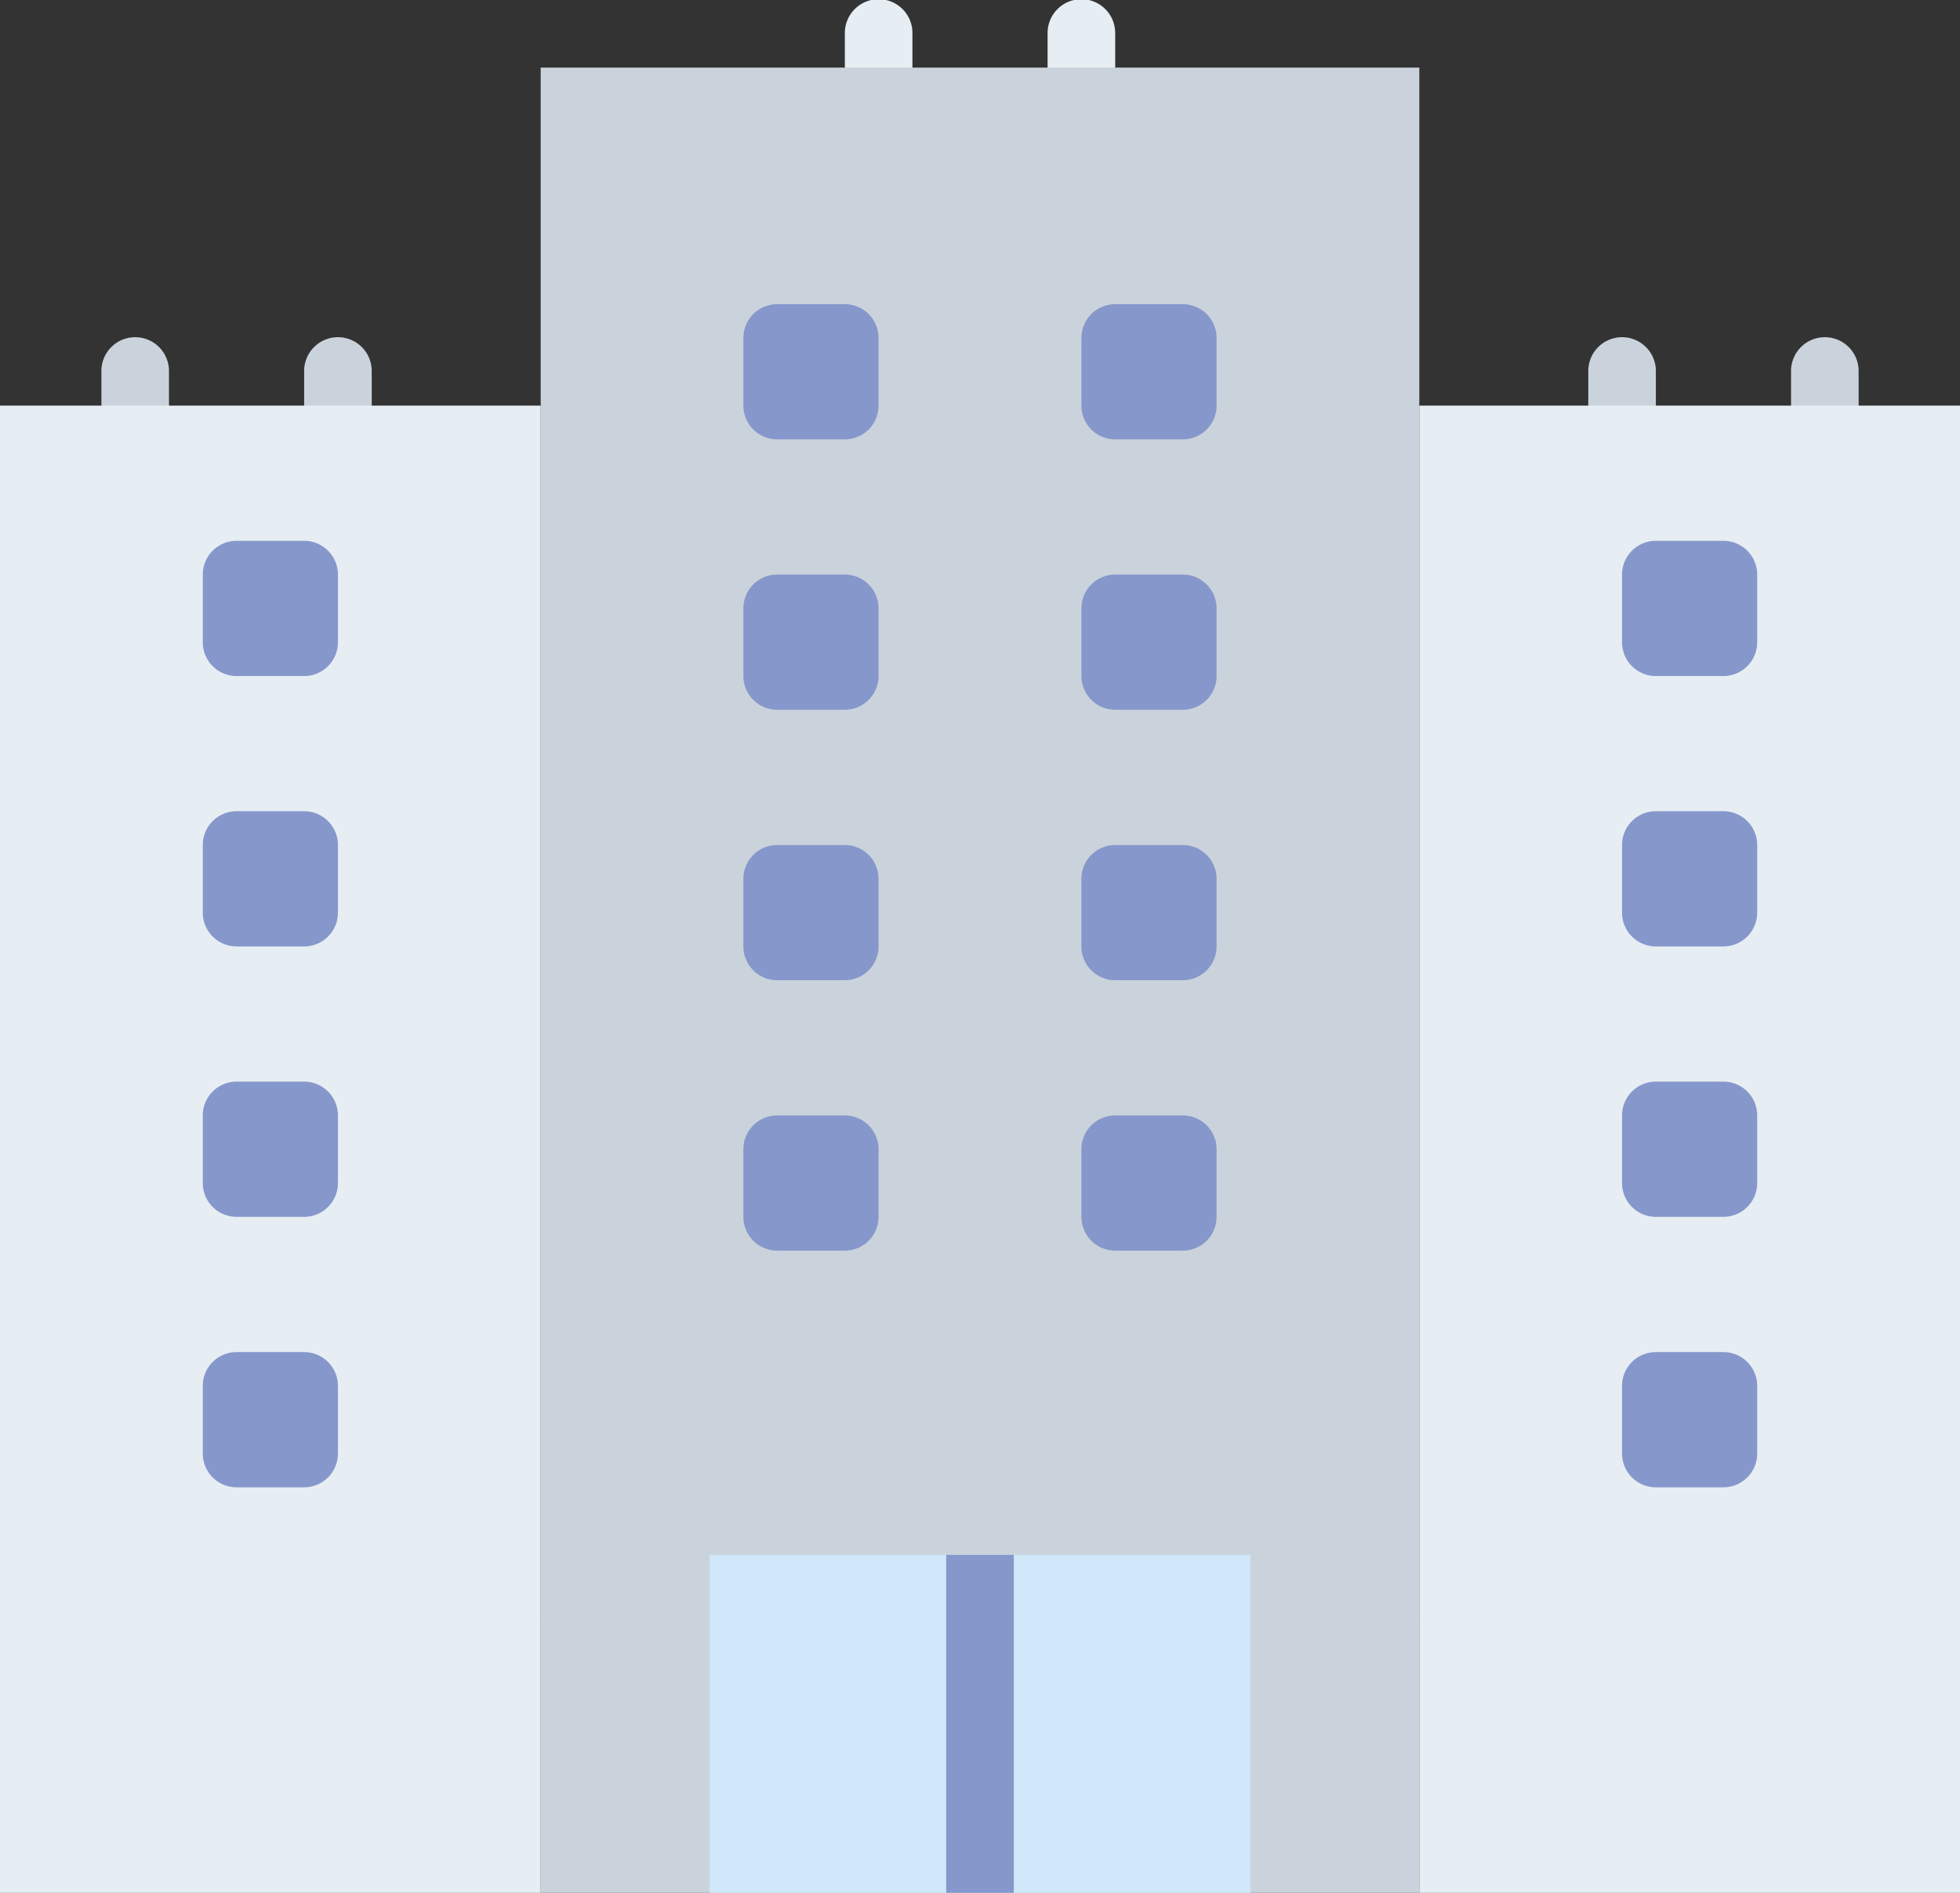 <svg xmlns="http://www.w3.org/2000/svg" width="103.571" height="100"><rect width="100%" height="100%" fill="#333333" stroke="none"/><g fill="#cad3db" data-name="Group 13206"><path d="M7.144 25a1.786 1.786 0 0 1-1.786-1.786v-3.571a1.786 1.786 0 1 1 3.571 0v3.571A1.786 1.786 0 0 1 7.143 25" data-name="Path 20581"/><path d="M17.858 25a1.786 1.786 0 0 1-1.786-1.786v-3.571a1.786 1.786 0 1 1 3.571 0v3.571A1.786 1.786 0 0 1 17.857 25" data-name="Path 20582"/></g><g fill="#e6eef3" data-name="Group 13207"><path d="M46.43 7.143a1.786 1.786 0 0 1-1.786-1.786V1.786a1.786 1.786 0 1 1 3.571 0v3.571a1.786 1.786 0 0 1-1.786 1.786" data-name="Path 20583"/><path d="M57.144 7.143a1.786 1.786 0 0 1-1.786-1.786V1.786a1.786 1.786 0 1 1 3.571 0v3.571a1.786 1.786 0 0 1-1.786 1.786" data-name="Path 20584"/></g><g fill="#cad3db" data-name="Group 13208"><path d="M85.715 25a1.785 1.785 0 0 1-1.786-1.786v-3.571a1.786 1.786 0 1 1 3.571 0v3.571A1.785 1.785 0 0 1 85.714 25" data-name="Path 20585"/><path d="M96.429 25a1.785 1.785 0 0 1-1.786-1.786v-3.571a1.786 1.786 0 1 1 3.571 0v3.571A1.785 1.785 0 0 1 96.428 25" data-name="Path 20586"/><path d="M28.571 100H75V3.571H28.571Z" data-name="Path 20587"/></g><path fill="#e6eef3" d="M0 85.715h28.571V21.429H0Z" data-name="Path 20588"/><path fill="#d0e8f9" d="M37.5 100h28.572V82.143H37.5Z" data-name="Path 20589"/><path fill="#8697cb" d="M50 100h3.571V82.143H50Z" data-name="Path 20590"/><g fill="#e6eef3" data-name="Group 13209"><path d="M0 100.001h28.571V85.715H0Z" data-name="Path 20591"/><path d="M75 85.715h28.571V21.429H75Z" data-name="Path 20592"/><path d="M75 100.001h28.571V85.715H75Z" data-name="Path 20593"/></g><g fill="#8697cb" data-name="Group 13210"><path d="M44.644 16.07h-3.576a1.786 1.786 0 0 0-1.786 1.786v3.571a1.786 1.786 0 0 0 1.786 1.786h3.571a1.786 1.786 0 0 0 1.786-1.786v-3.571a1.786 1.786 0 0 0-1.786-1.786" data-name="Path 20594"/><path d="M62.501 16.07H58.93a1.786 1.786 0 0 0-1.786 1.786v3.571a1.786 1.786 0 0 0 1.786 1.786h3.571a1.786 1.786 0 0 0 1.786-1.786v-3.571a1.786 1.786 0 0 0-1.786-1.786" data-name="Path 20595"/><path d="M44.644 30.354h-3.576a1.786 1.786 0 0 0-1.786 1.786v3.571a1.786 1.786 0 0 0 1.786 1.786h3.571a1.786 1.786 0 0 0 1.786-1.786V32.14a1.786 1.786 0 0 0-1.786-1.786" data-name="Path 20596"/><path d="M62.501 30.354H58.93a1.786 1.786 0 0 0-1.786 1.786v3.571a1.786 1.786 0 0 0 1.786 1.786h3.571a1.786 1.786 0 0 0 1.786-1.786V32.14a1.786 1.786 0 0 0-1.786-1.786" data-name="Path 20597"/><path d="M44.644 44.643h-3.576a1.786 1.786 0 0 0-1.786 1.786V50a1.786 1.786 0 0 0 1.786 1.786h3.571A1.786 1.786 0 0 0 46.425 50v-3.571a1.786 1.786 0 0 0-1.786-1.786" data-name="Path 20598"/><path d="M62.501 44.643H58.93a1.786 1.786 0 0 0-1.786 1.786V50a1.786 1.786 0 0 0 1.786 1.786h3.571A1.786 1.786 0 0 0 64.287 50v-3.571a1.786 1.786 0 0 0-1.786-1.786" data-name="Path 20599"/><path d="M44.644 58.929h-3.576a1.786 1.786 0 0 0-1.786 1.786v3.571a1.786 1.786 0 0 0 1.786 1.786h3.571a1.786 1.786 0 0 0 1.786-1.786v-3.571a1.786 1.786 0 0 0-1.786-1.786" data-name="Path 20600"/><path d="M62.501 58.929H58.93a1.786 1.786 0 0 0-1.786 1.786v3.571a1.786 1.786 0 0 0 1.786 1.786h3.571a1.786 1.786 0 0 0 1.786-1.786v-3.571a1.786 1.786 0 0 0-1.786-1.786" data-name="Path 20601"/><path d="M91.069 28.572h-3.571a1.786 1.786 0 0 0-1.786 1.786v3.571a1.786 1.786 0 0 0 1.786 1.786h3.571a1.786 1.786 0 0 0 1.786-1.786v-3.571a1.786 1.786 0 0 0-1.786-1.786" data-name="Path 20602"/><path d="M91.069 42.857h-3.571a1.786 1.786 0 0 0-1.786 1.786v3.571A1.786 1.786 0 0 0 87.498 50h3.571a1.786 1.786 0 0 0 1.786-1.786v-3.571a1.786 1.786 0 0 0-1.786-1.786" data-name="Path 20603"/><path d="M91.069 57.143h-3.571a1.786 1.786 0 0 0-1.786 1.786V62.5a1.786 1.786 0 0 0 1.786 1.786h3.571a1.786 1.786 0 0 0 1.786-1.786v-3.571a1.786 1.786 0 0 0-1.786-1.786" data-name="Path 20604"/><path d="M91.069 71.432h-3.571a1.786 1.786 0 0 0-1.786 1.786v3.571a1.786 1.786 0 0 0 1.786 1.786h3.571a1.786 1.786 0 0 0 1.786-1.786v-3.571a1.786 1.786 0 0 0-1.786-1.786" data-name="Path 20605"/><path d="M16.072 28.572h-3.571a1.786 1.786 0 0 0-1.786 1.786v3.571a1.786 1.786 0 0 0 1.786 1.786h3.571a1.786 1.786 0 0 0 1.786-1.786v-3.571a1.786 1.786 0 0 0-1.786-1.786" data-name="Path 20606"/><path d="M16.072 42.857h-3.571a1.786 1.786 0 0 0-1.786 1.786v3.571A1.786 1.786 0 0 0 12.501 50h3.571a1.786 1.786 0 0 0 1.786-1.786v-3.571a1.786 1.786 0 0 0-1.786-1.786" data-name="Path 20607"/><path d="M16.072 57.143h-3.571a1.786 1.786 0 0 0-1.786 1.786V62.5a1.786 1.786 0 0 0 1.786 1.786h3.571a1.786 1.786 0 0 0 1.786-1.786v-3.571a1.786 1.786 0 0 0-1.786-1.786" data-name="Path 20608"/><path d="M16.072 71.432h-3.571a1.786 1.786 0 0 0-1.786 1.786v3.571a1.786 1.786 0 0 0 1.786 1.786h3.571a1.786 1.786 0 0 0 1.786-1.786v-3.571a1.786 1.786 0 0 0-1.786-1.786" data-name="Path 20609"/></g></svg>